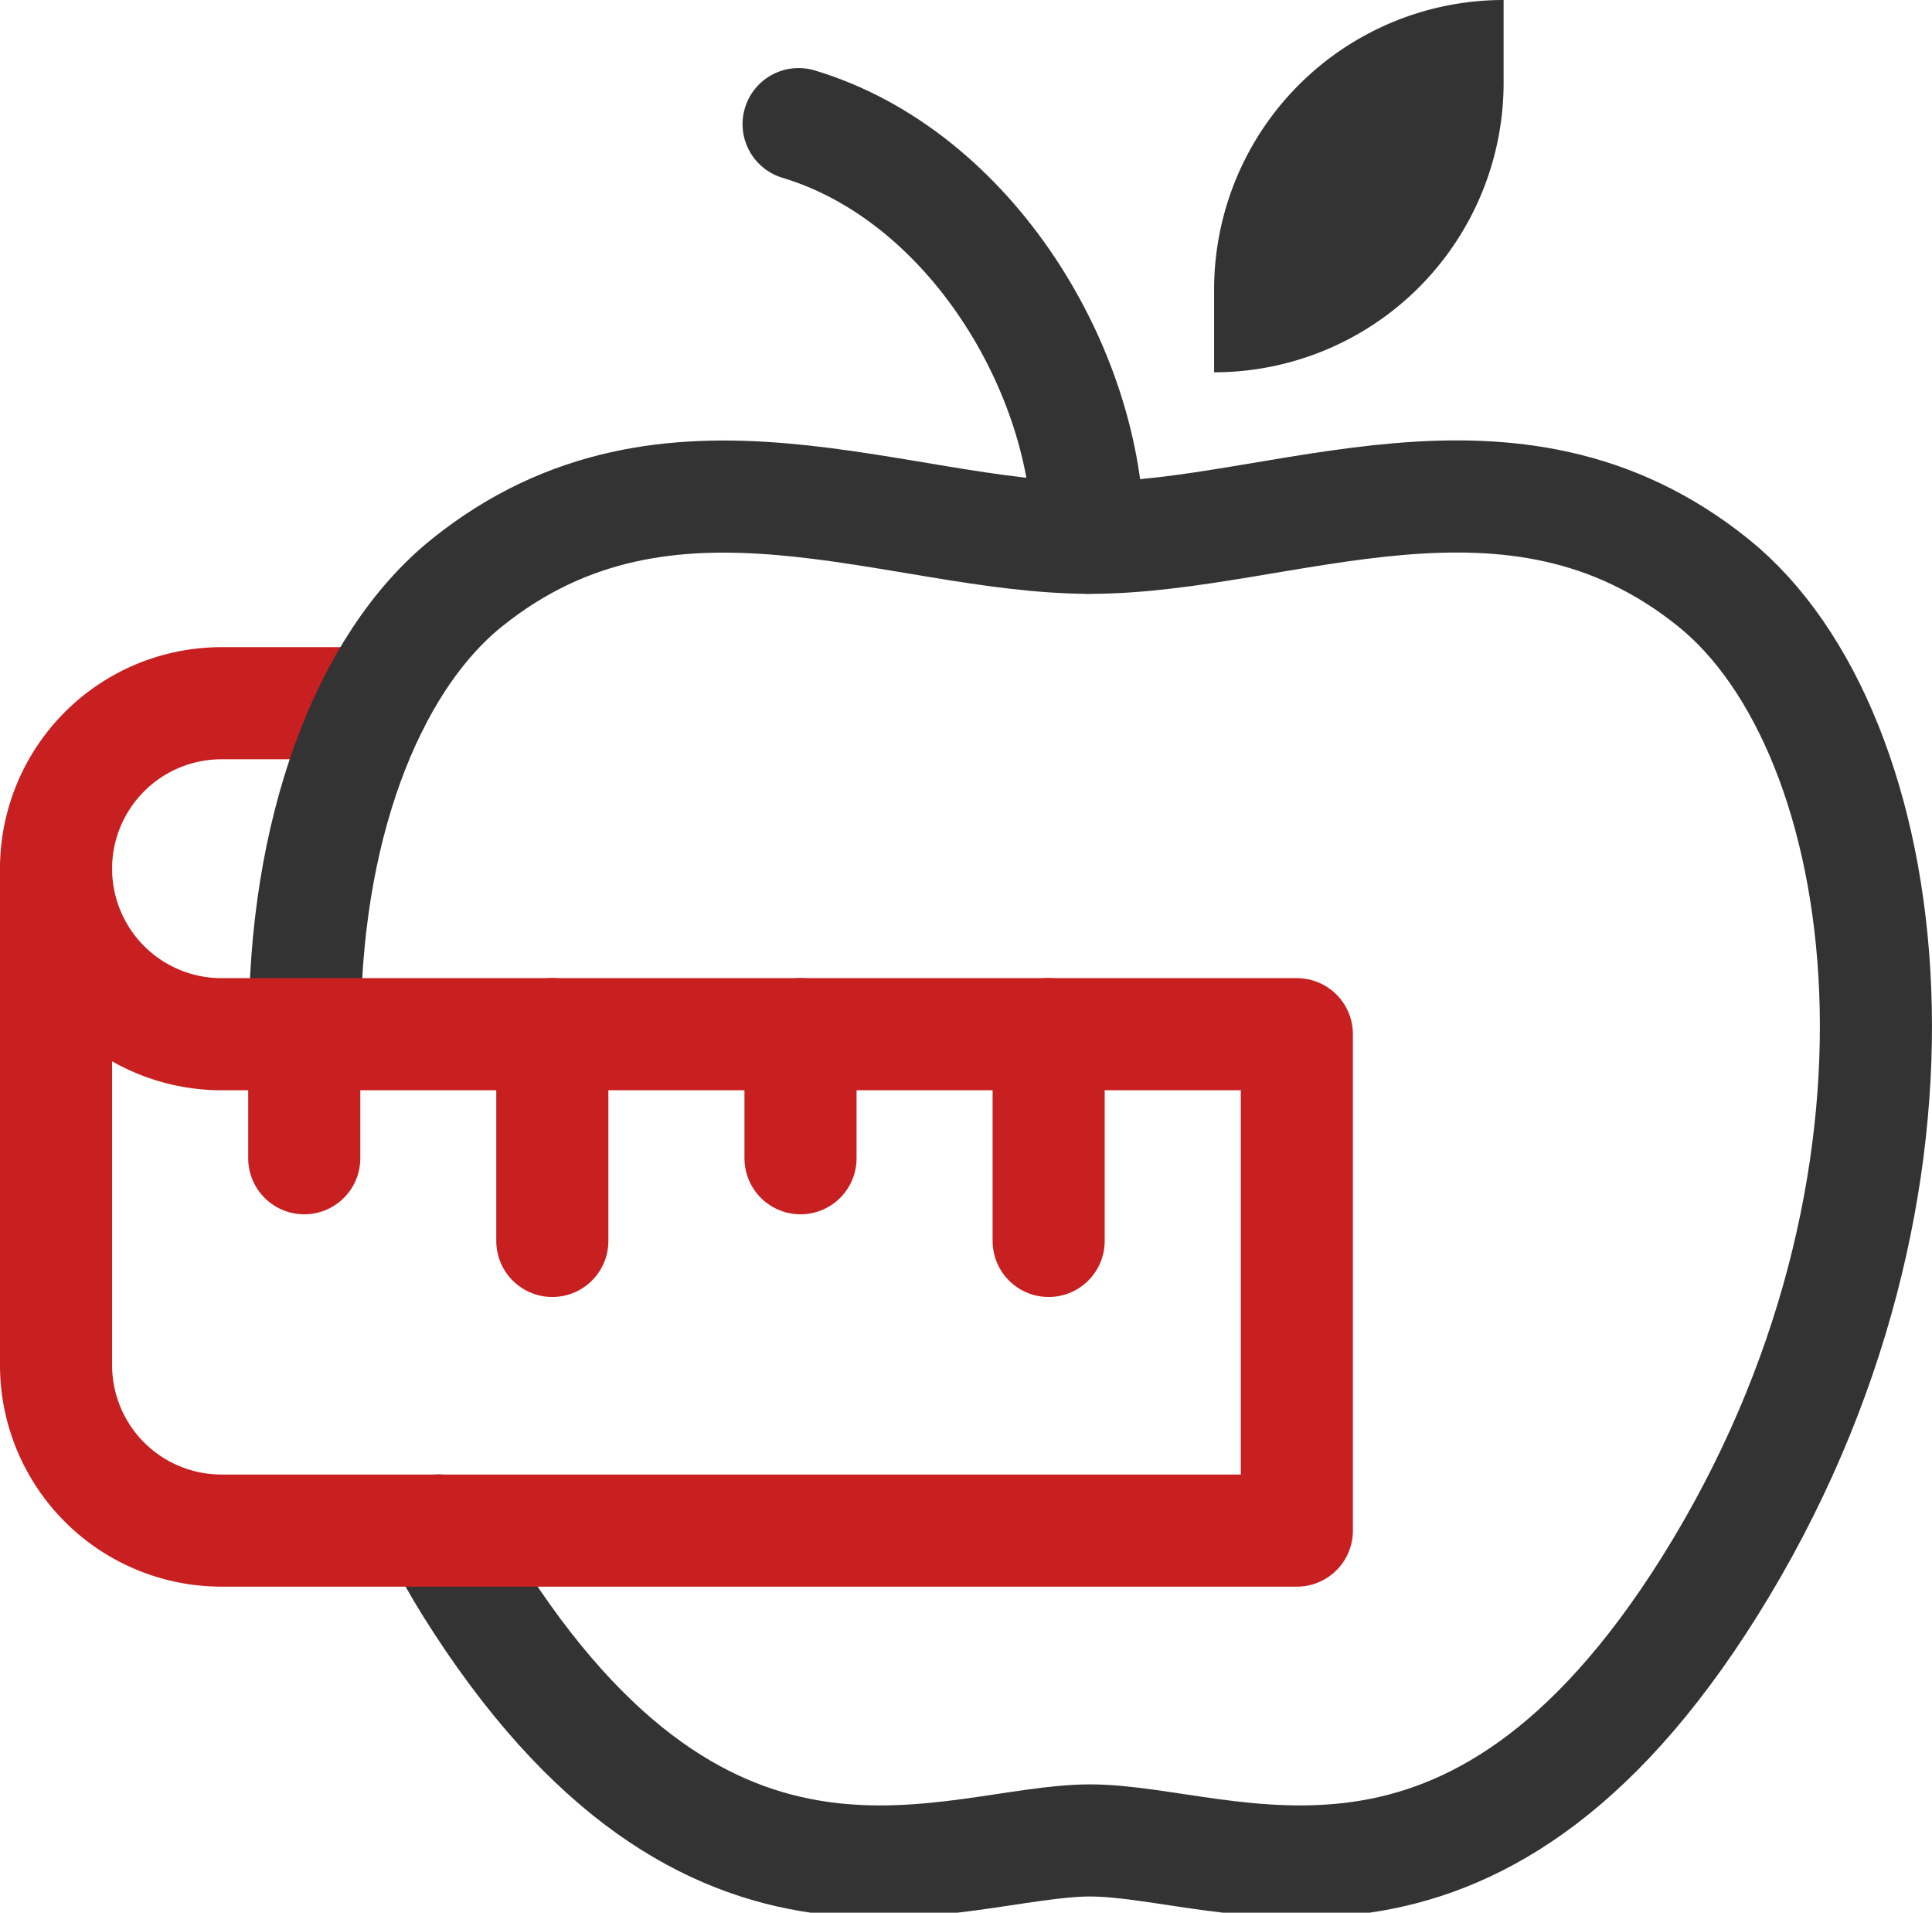 <svg xmlns="http://www.w3.org/2000/svg" width="34.469" height="34.119" viewBox="0 0 34.469 34.119">
  <g id="diet-food" transform="translate(1)">
    <path id="Path_2002" data-name="Path 2002" d="M35.165,0h0V1.476A5.165,5.165,0,0,1,30,6.641h0V5.165A5.165,5.165,0,0,1,35.165,0Z" transform="translate(-9.339)" fill="#333"/>
    <path id="Path_2003" data-name="Path 2003" d="M25.119,10.379c0-2.952-2.09-6.457-5.165-7.379" transform="translate(-6.706 -0.786)" fill="none" stroke="#333" stroke-linecap="round" stroke-linejoin="round" stroke-miterlimit="10" stroke-width="2"/>
    <path id="Path_2004" data-name="Path 2004" d="M7.663,17H4.952A2.952,2.952,0,0,0,2,19.952" transform="translate(-2 -4.456)" fill="none" stroke="#c82021" stroke-linecap="round" stroke-linejoin="round" stroke-miterlimit="10" stroke-width="2"/>
    <path id="Path_2005" data-name="Path 2005" d="M10.4,30.448c.182.33.362.66.565.986,4.289,6.855,8.613,4.542,11.06,4.542s6.772,2.313,11.06-4.542c4.469-7.146,3.37-15.232.056-17.895-3.611-2.905-7.674-.8-11.116-.8s-7.505-2.1-11.116.8C9.119,14.976,7.987,18,8.015,21.593" transform="translate(-3.576 -3.146)" fill="none" stroke="#333" stroke-linecap="round" stroke-linejoin="round" stroke-miterlimit="10" stroke-width="2"/>
    <line id="Line_202" data-name="Line 202" y2="2.214" transform="translate(4.428 18.447)" fill="none" stroke="#c82021" stroke-linecap="round" stroke-linejoin="round" stroke-miterlimit="10" stroke-width="2"/>
    <line id="Line_203" data-name="Line 203" y2="3.689" transform="translate(8.854 18.447)" fill="none" stroke="#c82021" stroke-linecap="round" stroke-linejoin="round" stroke-miterlimit="10" stroke-width="2"/>
    <line id="Line_204" data-name="Line 204" y2="2.214" transform="translate(13.282 18.447)" fill="none" stroke="#c82021" stroke-linecap="round" stroke-linejoin="round" stroke-miterlimit="10" stroke-width="2"/>
    <line id="Line_205" data-name="Line 205" y2="3.689" transform="translate(17.709 18.447)" fill="none" stroke="#c82021" stroke-linecap="round" stroke-linejoin="round" stroke-miterlimit="10" stroke-width="2"/>
    <path id="Path_2006" data-name="Path 2006" d="M2,21a2.952,2.952,0,0,0,2.952,2.952H24.137v8.855H4.952A2.952,2.952,0,0,1,2,29.855V21" transform="translate(-2 -5.504)" fill="none" stroke="#c82021" stroke-linecap="round" stroke-linejoin="round" stroke-miterlimit="10" stroke-width="2"/>
  </g>
</svg>
